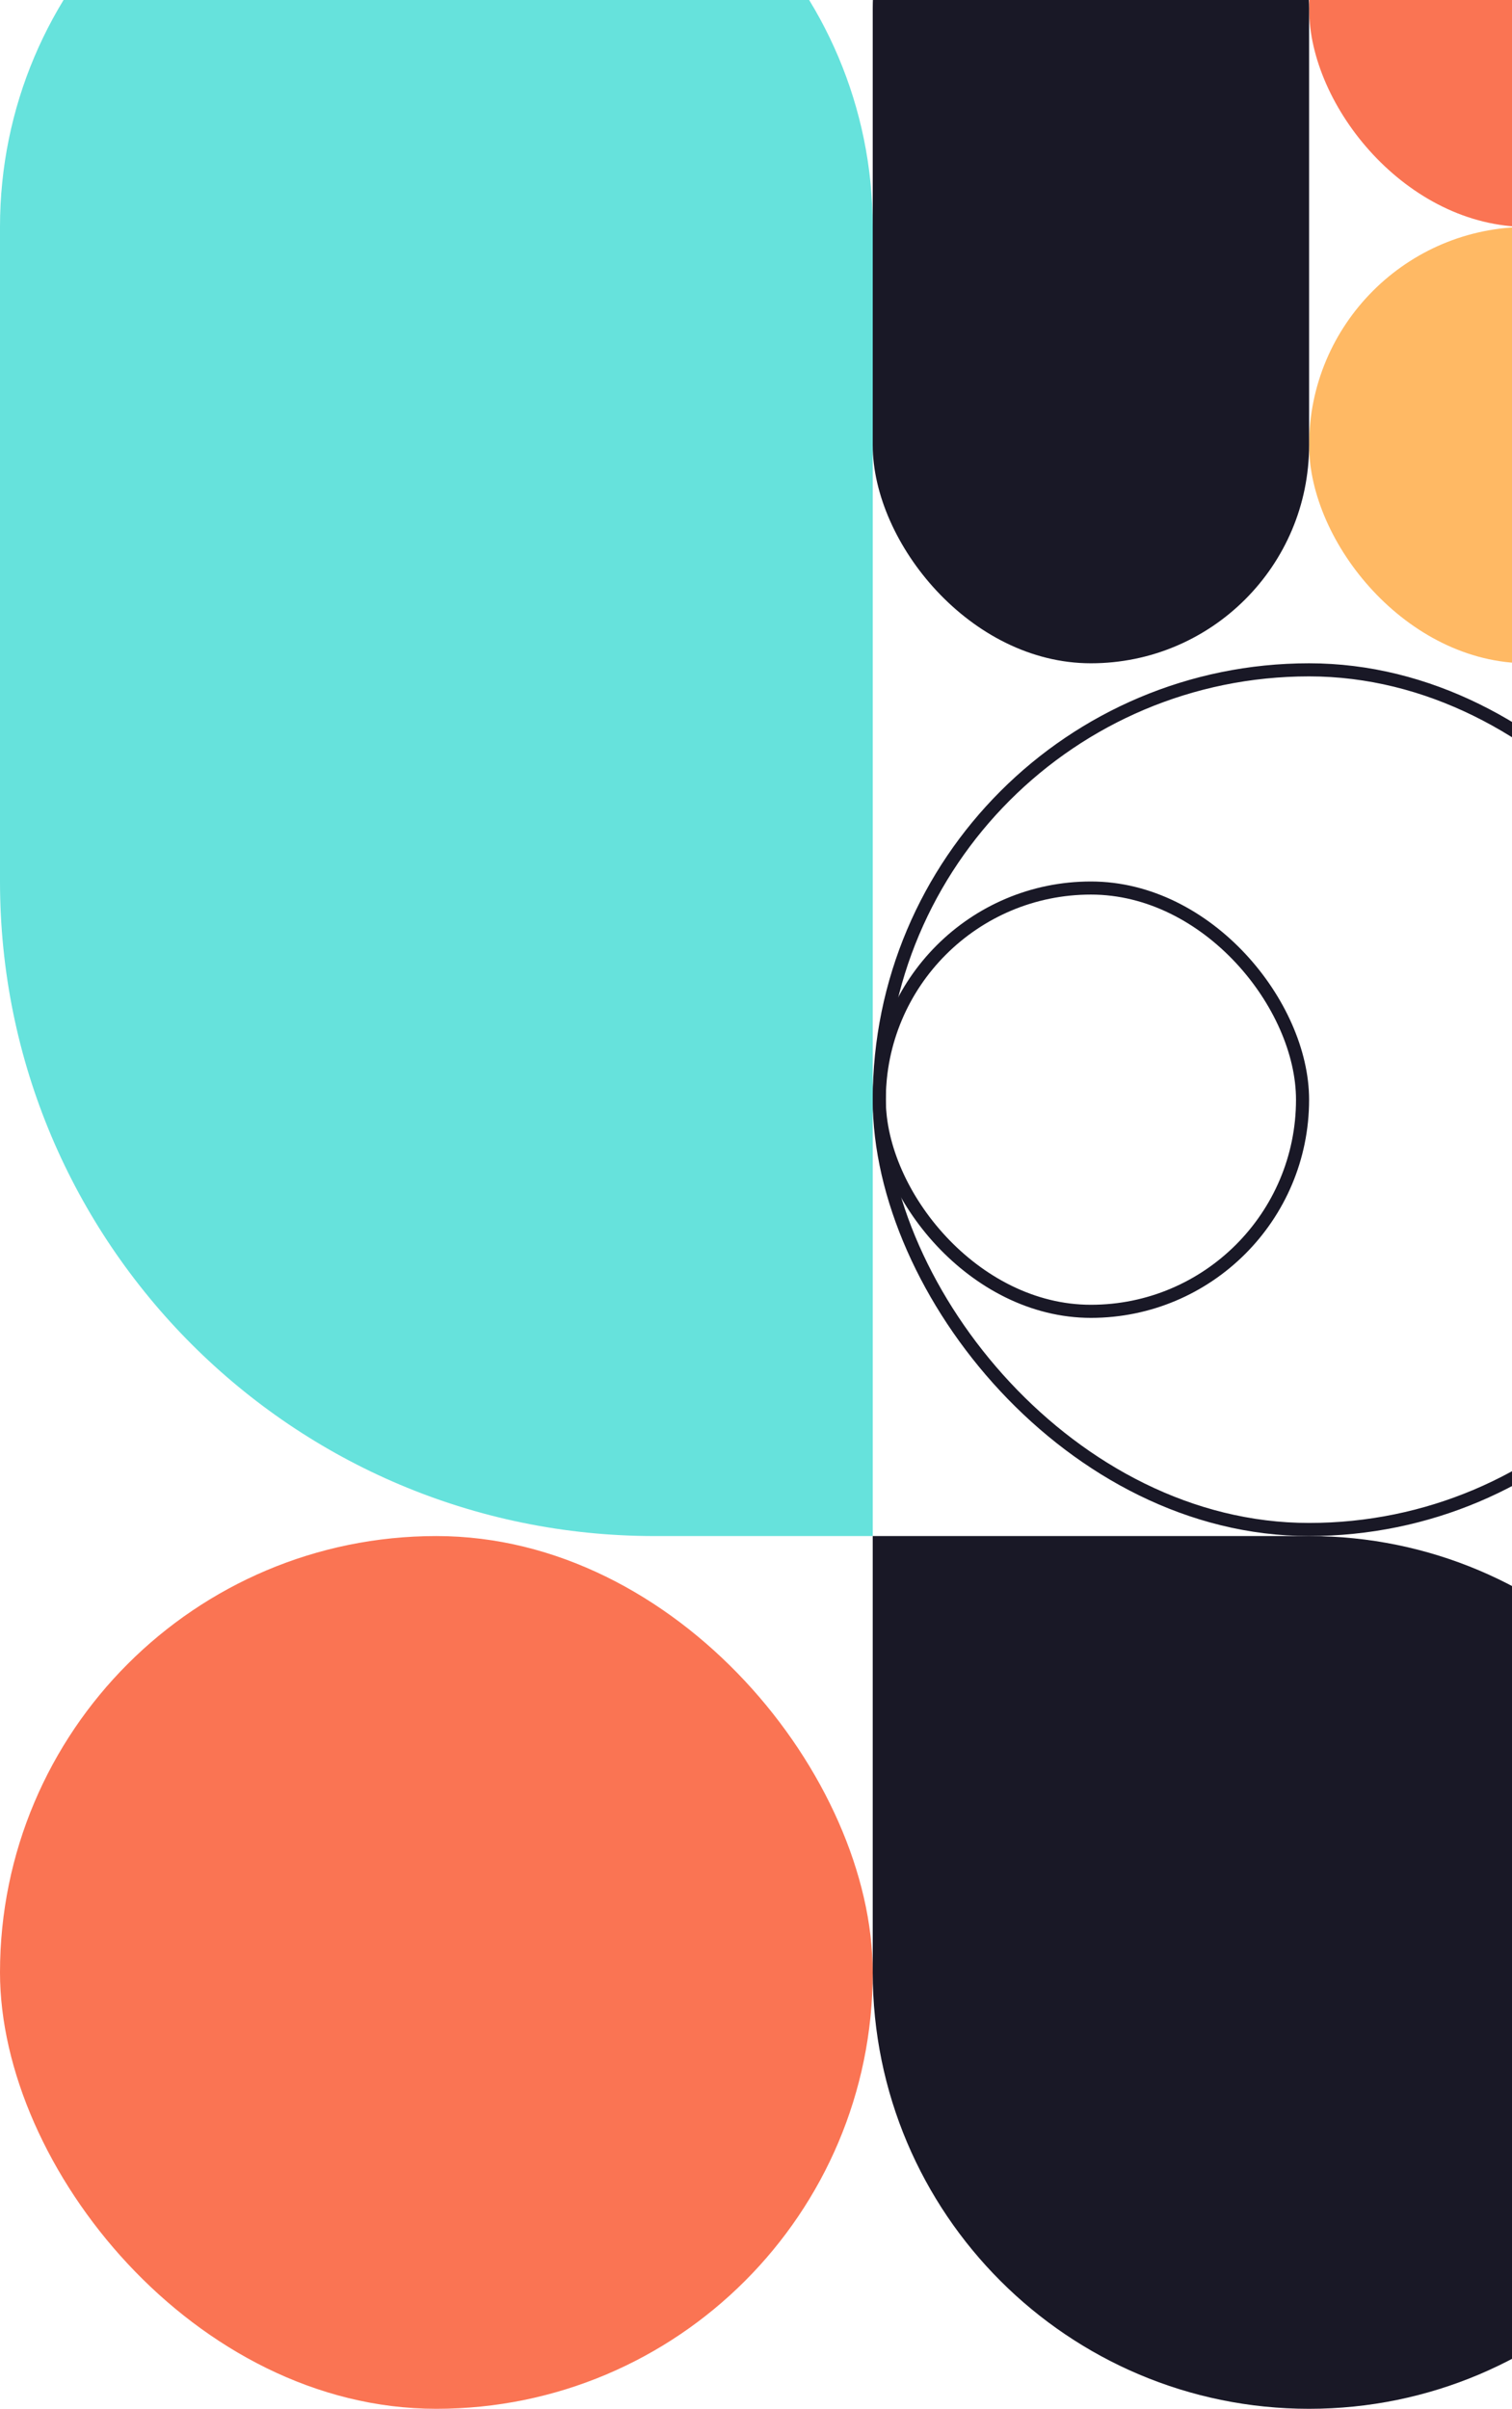 <svg width="231" height="368" viewBox="0 0 231 368" fill="none" xmlns="http://www.w3.org/2000/svg">
<path d="M0 34.667C0 -2.152 29.848 -32 66.667 -32C103.486 -32 133.333 -2.152 133.333 34.667V234.667H100C44.772 234.667 0 189.895 0 134.667V34.667Z" fill="#66E2DC"/>
<path d="M133.333 234.667H200C236.819 234.667 266.667 264.514 266.667 301.333C266.667 338.152 236.819 368 200 368C163.181 368 133.333 338.152 133.333 301.333V234.667Z" fill="#191826"/>
<rect x="200" y="34.667" width="66.667" height="66.667" rx="33.333" fill="#FFB964"/>
<rect x="200" y="-32" width="66.667" height="66.667" rx="33.333" fill="#FA7453"/>
<rect y="234.667" width="133.333" height="133.333" rx="66.667" fill="#FA7453"/>
<rect x="133.333" y="-32" width="66.667" height="133.333" rx="33.333" fill="#191826"/>
<rect x="134.333" y="102.333" width="131.333" height="131.333" rx="65.667" stroke="#191826" stroke-width="2"/>
<rect x="134.333" y="135.667" width="64.667" height="64.667" rx="32.333" stroke="#191826" stroke-width="2"/>
</svg>
